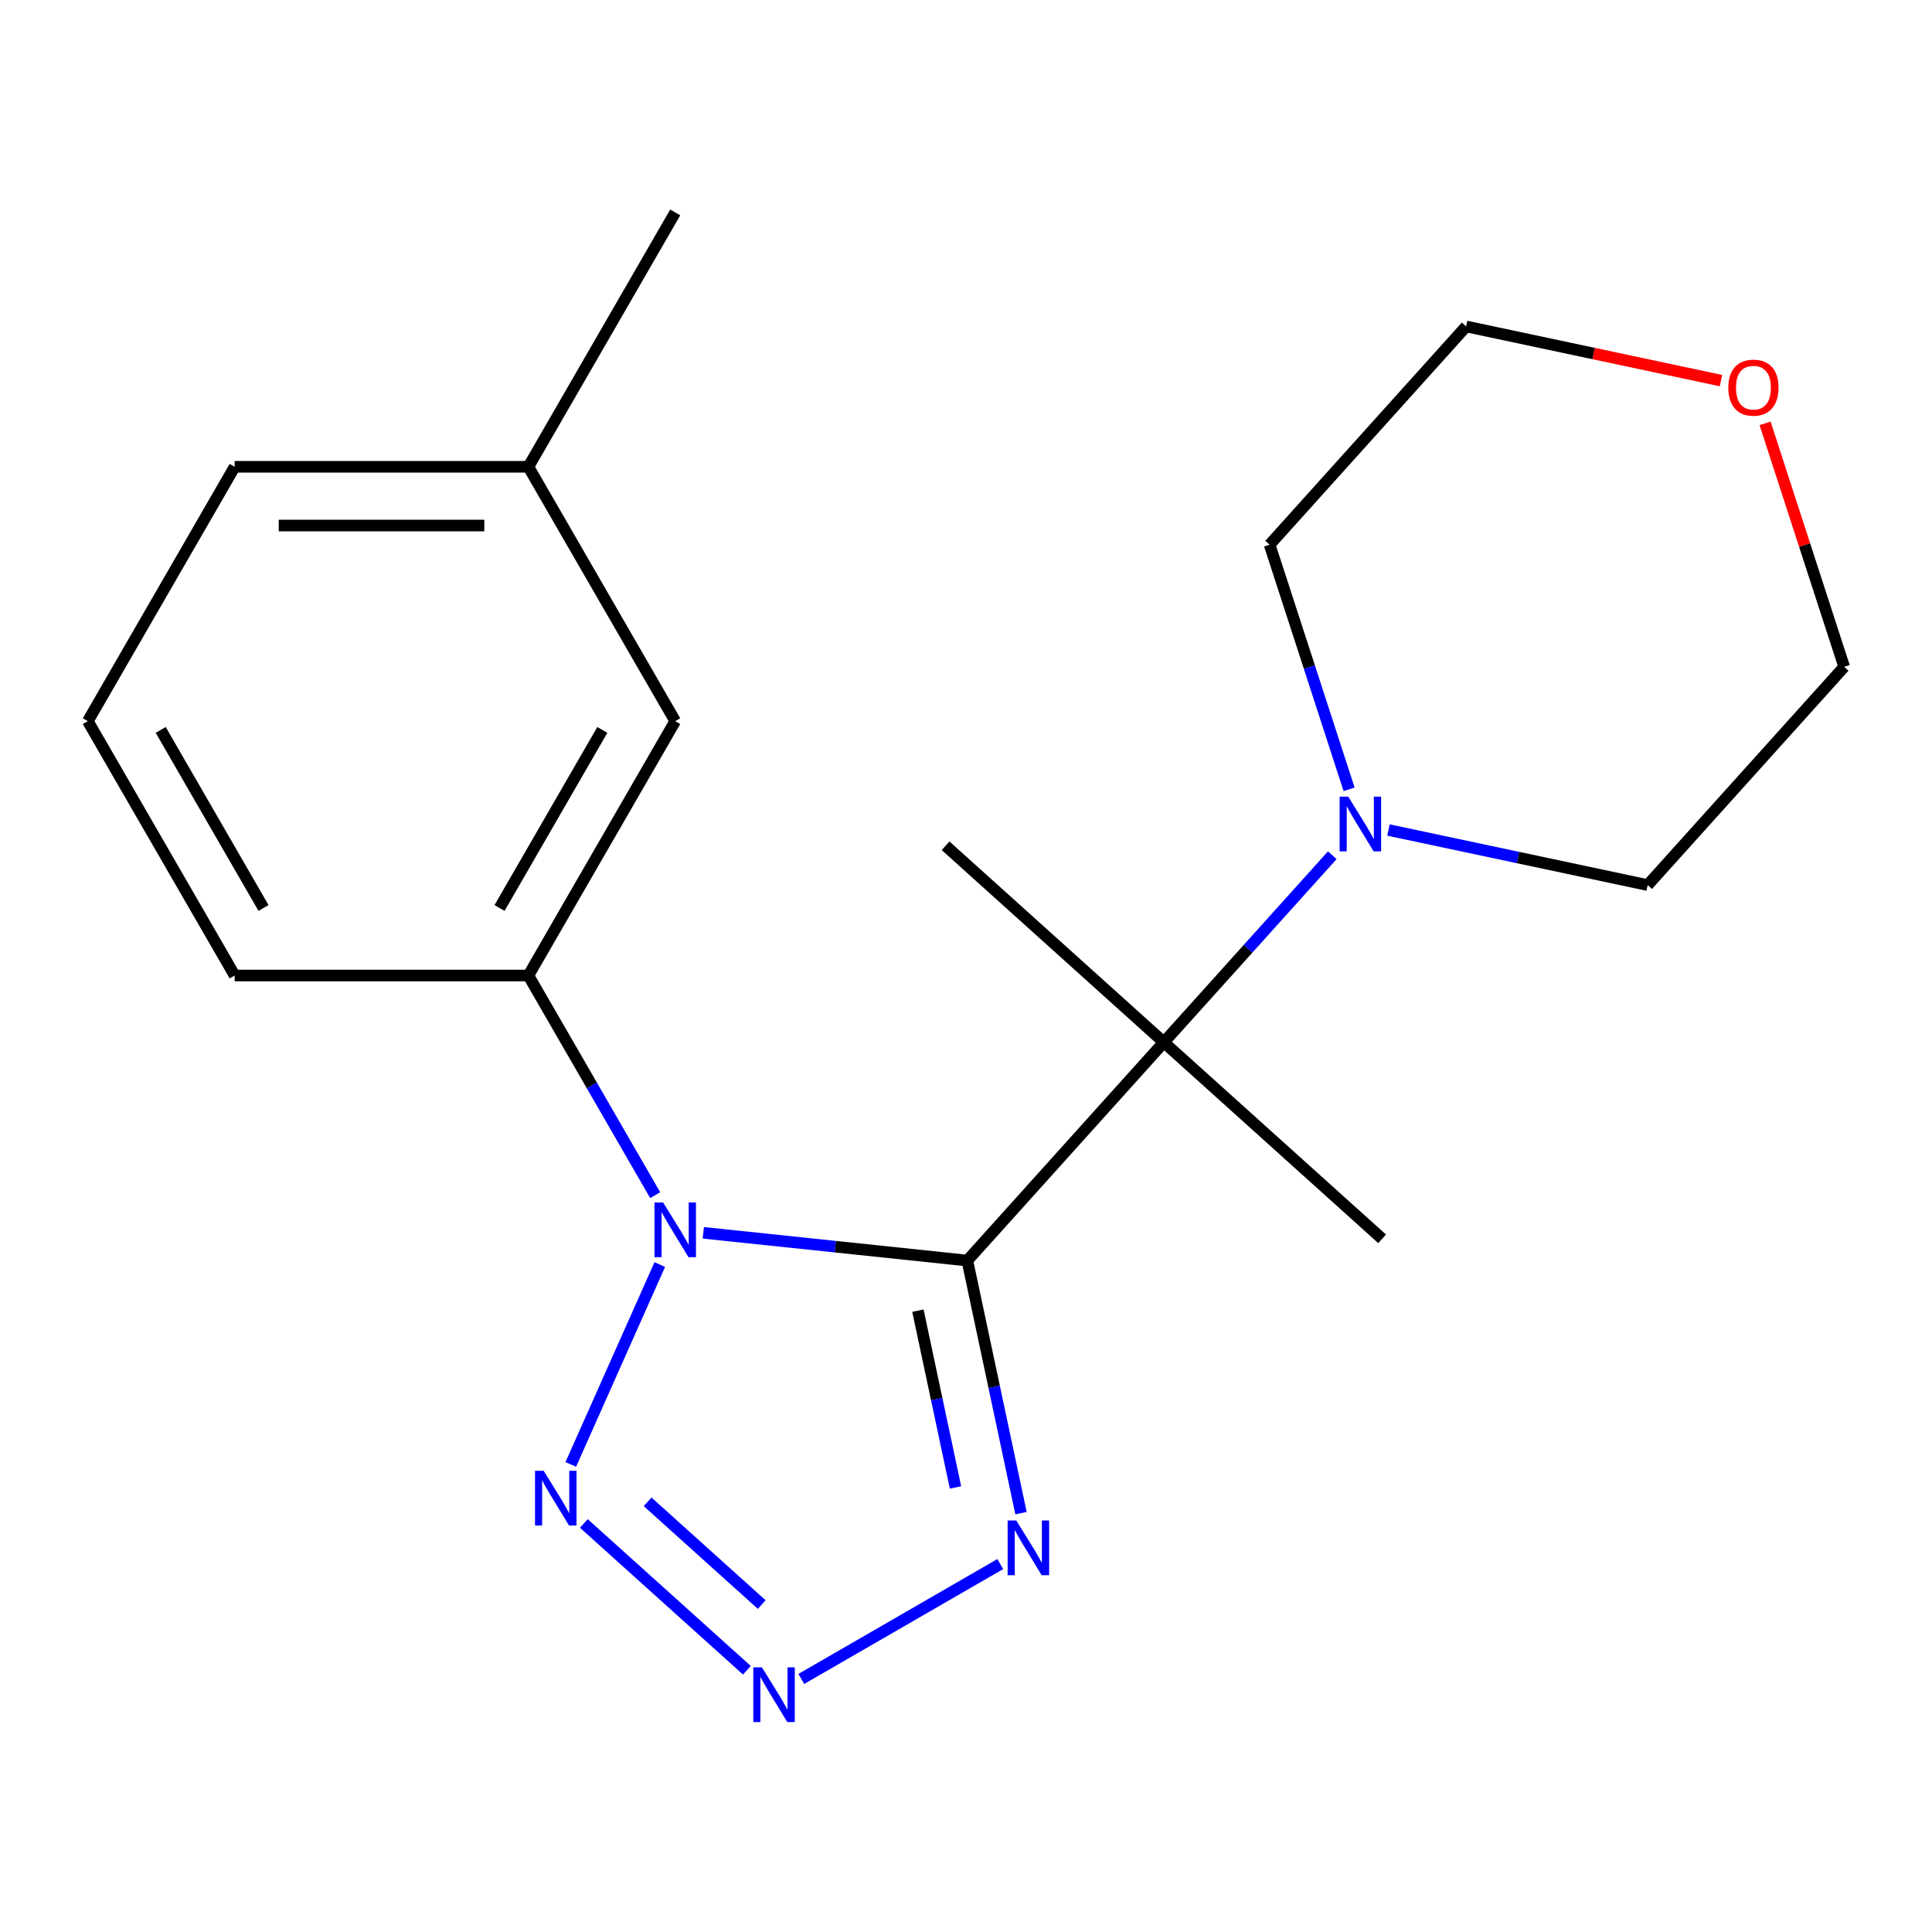 <?xml version='1.0' encoding='iso-8859-1'?>
<svg version='1.1' baseProfile='full'
              xmlns='http://www.w3.org/2000/svg'
                      xmlns:rdkit='http://www.rdkit.org/xml'
                      xmlns:xlink='http://www.w3.org/1999/xlink'
                  xml:space='preserve'
width='1000px' height='1000px' viewBox='0 0 1000 1000'>
<!-- END OF HEADER -->
<rect style='opacity:1.0;fill:#FFFFFF;stroke:none' width='1000' height='1000' x='0' y='0'> </rect>
<path class='bond-0' d='M 500.683,652.462 L 432.359,645.28' style='fill:none;fill-rule:evenodd;stroke:#000000;stroke-width:6px;stroke-linecap:butt;stroke-linejoin:miter;stroke-opacity:1' />
<path class='bond-0' d='M 432.359,645.28 L 364.036,638.099' style='fill:none;fill-rule:evenodd;stroke:#0000FF;stroke-width:6px;stroke-linecap:butt;stroke-linejoin:miter;stroke-opacity:1' />
<path class='bond-1' d='M 500.683,652.462 L 514.577,717.83' style='fill:none;fill-rule:evenodd;stroke:#000000;stroke-width:6px;stroke-linecap:butt;stroke-linejoin:miter;stroke-opacity:1' />
<path class='bond-1' d='M 514.577,717.83 L 528.472,783.199' style='fill:none;fill-rule:evenodd;stroke:#0000FF;stroke-width:6px;stroke-linecap:butt;stroke-linejoin:miter;stroke-opacity:1' />
<path class='bond-1' d='M 475.111,678.394 L 484.838,724.152' style='fill:none;fill-rule:evenodd;stroke:#000000;stroke-width:6px;stroke-linecap:butt;stroke-linejoin:miter;stroke-opacity:1' />
<path class='bond-1' d='M 484.838,724.152 L 494.564,769.91' style='fill:none;fill-rule:evenodd;stroke:#0000FF;stroke-width:6px;stroke-linecap:butt;stroke-linejoin:miter;stroke-opacity:1' />
<path class='bond-4' d='M 500.683,652.462 L 602.404,539.488' style='fill:none;fill-rule:evenodd;stroke:#000000;stroke-width:6px;stroke-linecap:butt;stroke-linejoin:miter;stroke-opacity:1' />
<path class='bond-2' d='M 341.499,654.532 L 295.441,757.98' style='fill:none;fill-rule:evenodd;stroke:#0000FF;stroke-width:6px;stroke-linecap:butt;stroke-linejoin:miter;stroke-opacity:1' />
<path class='bond-5' d='M 339.126,618.611 L 306.305,561.764' style='fill:none;fill-rule:evenodd;stroke:#0000FF;stroke-width:6px;stroke-linecap:butt;stroke-linejoin:miter;stroke-opacity:1' />
<path class='bond-5' d='M 306.305,561.764 L 273.485,504.918' style='fill:none;fill-rule:evenodd;stroke:#000000;stroke-width:6px;stroke-linecap:butt;stroke-linejoin:miter;stroke-opacity:1' />
<path class='bond-3' d='M 517.749,809.555 L 414.757,869.017' style='fill:none;fill-rule:evenodd;stroke:#0000FF;stroke-width:6px;stroke-linecap:butt;stroke-linejoin:miter;stroke-opacity:1' />
<path class='bond-20' d='M 302.203,788.541 L 386.585,864.518' style='fill:none;fill-rule:evenodd;stroke:#0000FF;stroke-width:6px;stroke-linecap:butt;stroke-linejoin:miter;stroke-opacity:1' />
<path class='bond-20' d='M 335.205,777.343 L 394.272,830.527' style='fill:none;fill-rule:evenodd;stroke:#0000FF;stroke-width:6px;stroke-linecap:butt;stroke-linejoin:miter;stroke-opacity:1' />
<path class='bond-6' d='M 602.404,539.488 L 645.995,491.076' style='fill:none;fill-rule:evenodd;stroke:#000000;stroke-width:6px;stroke-linecap:butt;stroke-linejoin:miter;stroke-opacity:1' />
<path class='bond-6' d='M 645.995,491.076 L 689.585,442.664' style='fill:none;fill-rule:evenodd;stroke:#0000FF;stroke-width:6px;stroke-linecap:butt;stroke-linejoin:miter;stroke-opacity:1' />
<path class='bond-10' d='M 602.404,539.488 L 489.431,437.767' style='fill:none;fill-rule:evenodd;stroke:#000000;stroke-width:6px;stroke-linecap:butt;stroke-linejoin:miter;stroke-opacity:1' />
<path class='bond-11' d='M 602.404,539.488 L 715.377,641.21' style='fill:none;fill-rule:evenodd;stroke:#000000;stroke-width:6px;stroke-linecap:butt;stroke-linejoin:miter;stroke-opacity:1' />
<path class='bond-7' d='M 273.485,504.918 L 349.495,373.264' style='fill:none;fill-rule:evenodd;stroke:#000000;stroke-width:6px;stroke-linecap:butt;stroke-linejoin:miter;stroke-opacity:1' />
<path class='bond-7' d='M 258.556,469.968 L 311.763,377.81' style='fill:none;fill-rule:evenodd;stroke:#000000;stroke-width:6px;stroke-linecap:butt;stroke-linejoin:miter;stroke-opacity:1' />
<path class='bond-14' d='M 273.485,504.918 L 121.465,504.918' style='fill:none;fill-rule:evenodd;stroke:#000000;stroke-width:6px;stroke-linecap:butt;stroke-linejoin:miter;stroke-opacity:1' />
<path class='bond-12' d='M 718.666,429.606 L 785.745,443.864' style='fill:none;fill-rule:evenodd;stroke:#0000FF;stroke-width:6px;stroke-linecap:butt;stroke-linejoin:miter;stroke-opacity:1' />
<path class='bond-12' d='M 785.745,443.864 L 852.824,458.122' style='fill:none;fill-rule:evenodd;stroke:#000000;stroke-width:6px;stroke-linecap:butt;stroke-linejoin:miter;stroke-opacity:1' />
<path class='bond-13' d='M 698.29,408.555 L 677.719,345.245' style='fill:none;fill-rule:evenodd;stroke:#0000FF;stroke-width:6px;stroke-linecap:butt;stroke-linejoin:miter;stroke-opacity:1' />
<path class='bond-13' d='M 677.719,345.245 L 657.149,281.935' style='fill:none;fill-rule:evenodd;stroke:#000000;stroke-width:6px;stroke-linecap:butt;stroke-linejoin:miter;stroke-opacity:1' />
<path class='bond-9' d='M 349.495,373.264 L 273.485,241.611' style='fill:none;fill-rule:evenodd;stroke:#000000;stroke-width:6px;stroke-linecap:butt;stroke-linejoin:miter;stroke-opacity:1' />
<path class='bond-8' d='M 913.599,219.13 L 934.072,282.139' style='fill:none;fill-rule:evenodd;stroke:#FF0000;stroke-width:6px;stroke-linecap:butt;stroke-linejoin:miter;stroke-opacity:1' />
<path class='bond-8' d='M 934.072,282.139 L 954.545,345.149' style='fill:none;fill-rule:evenodd;stroke:#000000;stroke-width:6px;stroke-linecap:butt;stroke-linejoin:miter;stroke-opacity:1' />
<path class='bond-21' d='M 890.768,196.998 L 824.819,182.98' style='fill:none;fill-rule:evenodd;stroke:#FF0000;stroke-width:6px;stroke-linecap:butt;stroke-linejoin:miter;stroke-opacity:1' />
<path class='bond-21' d='M 824.819,182.98 L 758.87,168.962' style='fill:none;fill-rule:evenodd;stroke:#000000;stroke-width:6px;stroke-linecap:butt;stroke-linejoin:miter;stroke-opacity:1' />
<path class='bond-19' d='M 273.485,241.611 L 349.495,109.957' style='fill:none;fill-rule:evenodd;stroke:#000000;stroke-width:6px;stroke-linecap:butt;stroke-linejoin:miter;stroke-opacity:1' />
<path class='bond-22' d='M 273.485,241.611 L 121.465,241.611' style='fill:none;fill-rule:evenodd;stroke:#000000;stroke-width:6px;stroke-linecap:butt;stroke-linejoin:miter;stroke-opacity:1' />
<path class='bond-22' d='M 250.682,272.015 L 144.268,272.015' style='fill:none;fill-rule:evenodd;stroke:#000000;stroke-width:6px;stroke-linecap:butt;stroke-linejoin:miter;stroke-opacity:1' />
<path class='bond-17' d='M 852.824,458.122 L 954.545,345.149' style='fill:none;fill-rule:evenodd;stroke:#000000;stroke-width:6px;stroke-linecap:butt;stroke-linejoin:miter;stroke-opacity:1' />
<path class='bond-16' d='M 657.149,281.935 L 758.87,168.962' style='fill:none;fill-rule:evenodd;stroke:#000000;stroke-width:6px;stroke-linecap:butt;stroke-linejoin:miter;stroke-opacity:1' />
<path class='bond-15' d='M 121.465,504.918 L 45.455,373.264' style='fill:none;fill-rule:evenodd;stroke:#000000;stroke-width:6px;stroke-linecap:butt;stroke-linejoin:miter;stroke-opacity:1' />
<path class='bond-15' d='M 136.394,469.968 L 83.187,377.81' style='fill:none;fill-rule:evenodd;stroke:#000000;stroke-width:6px;stroke-linecap:butt;stroke-linejoin:miter;stroke-opacity:1' />
<path class='bond-18' d='M 45.455,373.264 L 121.465,241.611' style='fill:none;fill-rule:evenodd;stroke:#000000;stroke-width:6px;stroke-linecap:butt;stroke-linejoin:miter;stroke-opacity:1' />
<path  class='atom-1' d='M 343.235 622.411
L 352.515 637.411
Q 353.435 638.891, 354.915 641.571
Q 356.395 644.251, 356.475 644.411
L 356.475 622.411
L 360.235 622.411
L 360.235 650.731
L 356.355 650.731
L 346.395 634.331
Q 345.235 632.411, 343.995 630.211
Q 342.795 628.011, 342.435 627.331
L 342.435 650.731
L 338.755 650.731
L 338.755 622.411
L 343.235 622.411
' fill='#0000FF'/>
<path  class='atom-2' d='M 526.03 787
L 535.31 802
Q 536.23 803.48, 537.71 806.16
Q 539.19 808.84, 539.27 809
L 539.27 787
L 543.03 787
L 543.03 815.32
L 539.15 815.32
L 529.19 798.92
Q 528.03 797, 526.79 794.8
Q 525.59 792.6, 525.23 791.92
L 525.23 815.32
L 521.55 815.32
L 521.55 787
L 526.03 787
' fill='#0000FF'/>
<path  class='atom-3' d='M 281.403 761.289
L 290.683 776.289
Q 291.603 777.769, 293.083 780.449
Q 294.563 783.129, 294.643 783.289
L 294.643 761.289
L 298.403 761.289
L 298.403 789.609
L 294.523 789.609
L 284.563 773.209
Q 283.403 771.289, 282.163 769.089
Q 280.963 766.889, 280.603 766.209
L 280.603 789.609
L 276.923 789.609
L 276.923 761.289
L 281.403 761.289
' fill='#0000FF'/>
<path  class='atom-4' d='M 394.376 863.01
L 403.656 878.01
Q 404.576 879.49, 406.056 882.17
Q 407.536 884.85, 407.616 885.01
L 407.616 863.01
L 411.376 863.01
L 411.376 891.33
L 407.496 891.33
L 397.536 874.93
Q 396.376 873.01, 395.136 870.81
Q 393.936 868.61, 393.576 867.93
L 393.576 891.33
L 389.896 891.33
L 389.896 863.01
L 394.376 863.01
' fill='#0000FF'/>
<path  class='atom-7' d='M 697.866 412.355
L 707.146 427.355
Q 708.066 428.835, 709.546 431.515
Q 711.026 434.195, 711.106 434.355
L 711.106 412.355
L 714.866 412.355
L 714.866 440.675
L 710.986 440.675
L 701.026 424.275
Q 699.866 422.355, 698.626 420.155
Q 697.426 417.955, 697.066 417.275
L 697.066 440.675
L 693.386 440.675
L 693.386 412.355
L 697.866 412.355
' fill='#0000FF'/>
<path  class='atom-9' d='M 894.569 200.649
Q 894.569 193.849, 897.929 190.049
Q 901.289 186.249, 907.569 186.249
Q 913.849 186.249, 917.209 190.049
Q 920.569 193.849, 920.569 200.649
Q 920.569 207.529, 917.169 211.449
Q 913.769 215.329, 907.569 215.329
Q 901.329 215.329, 897.929 211.449
Q 894.569 207.569, 894.569 200.649
M 907.569 212.129
Q 911.889 212.129, 914.209 209.249
Q 916.569 206.329, 916.569 200.649
Q 916.569 195.089, 914.209 192.289
Q 911.889 189.449, 907.569 189.449
Q 903.249 189.449, 900.889 192.249
Q 898.569 195.049, 898.569 200.649
Q 898.569 206.369, 900.889 209.249
Q 903.249 212.129, 907.569 212.129
' fill='#FF0000'/>
</svg>
